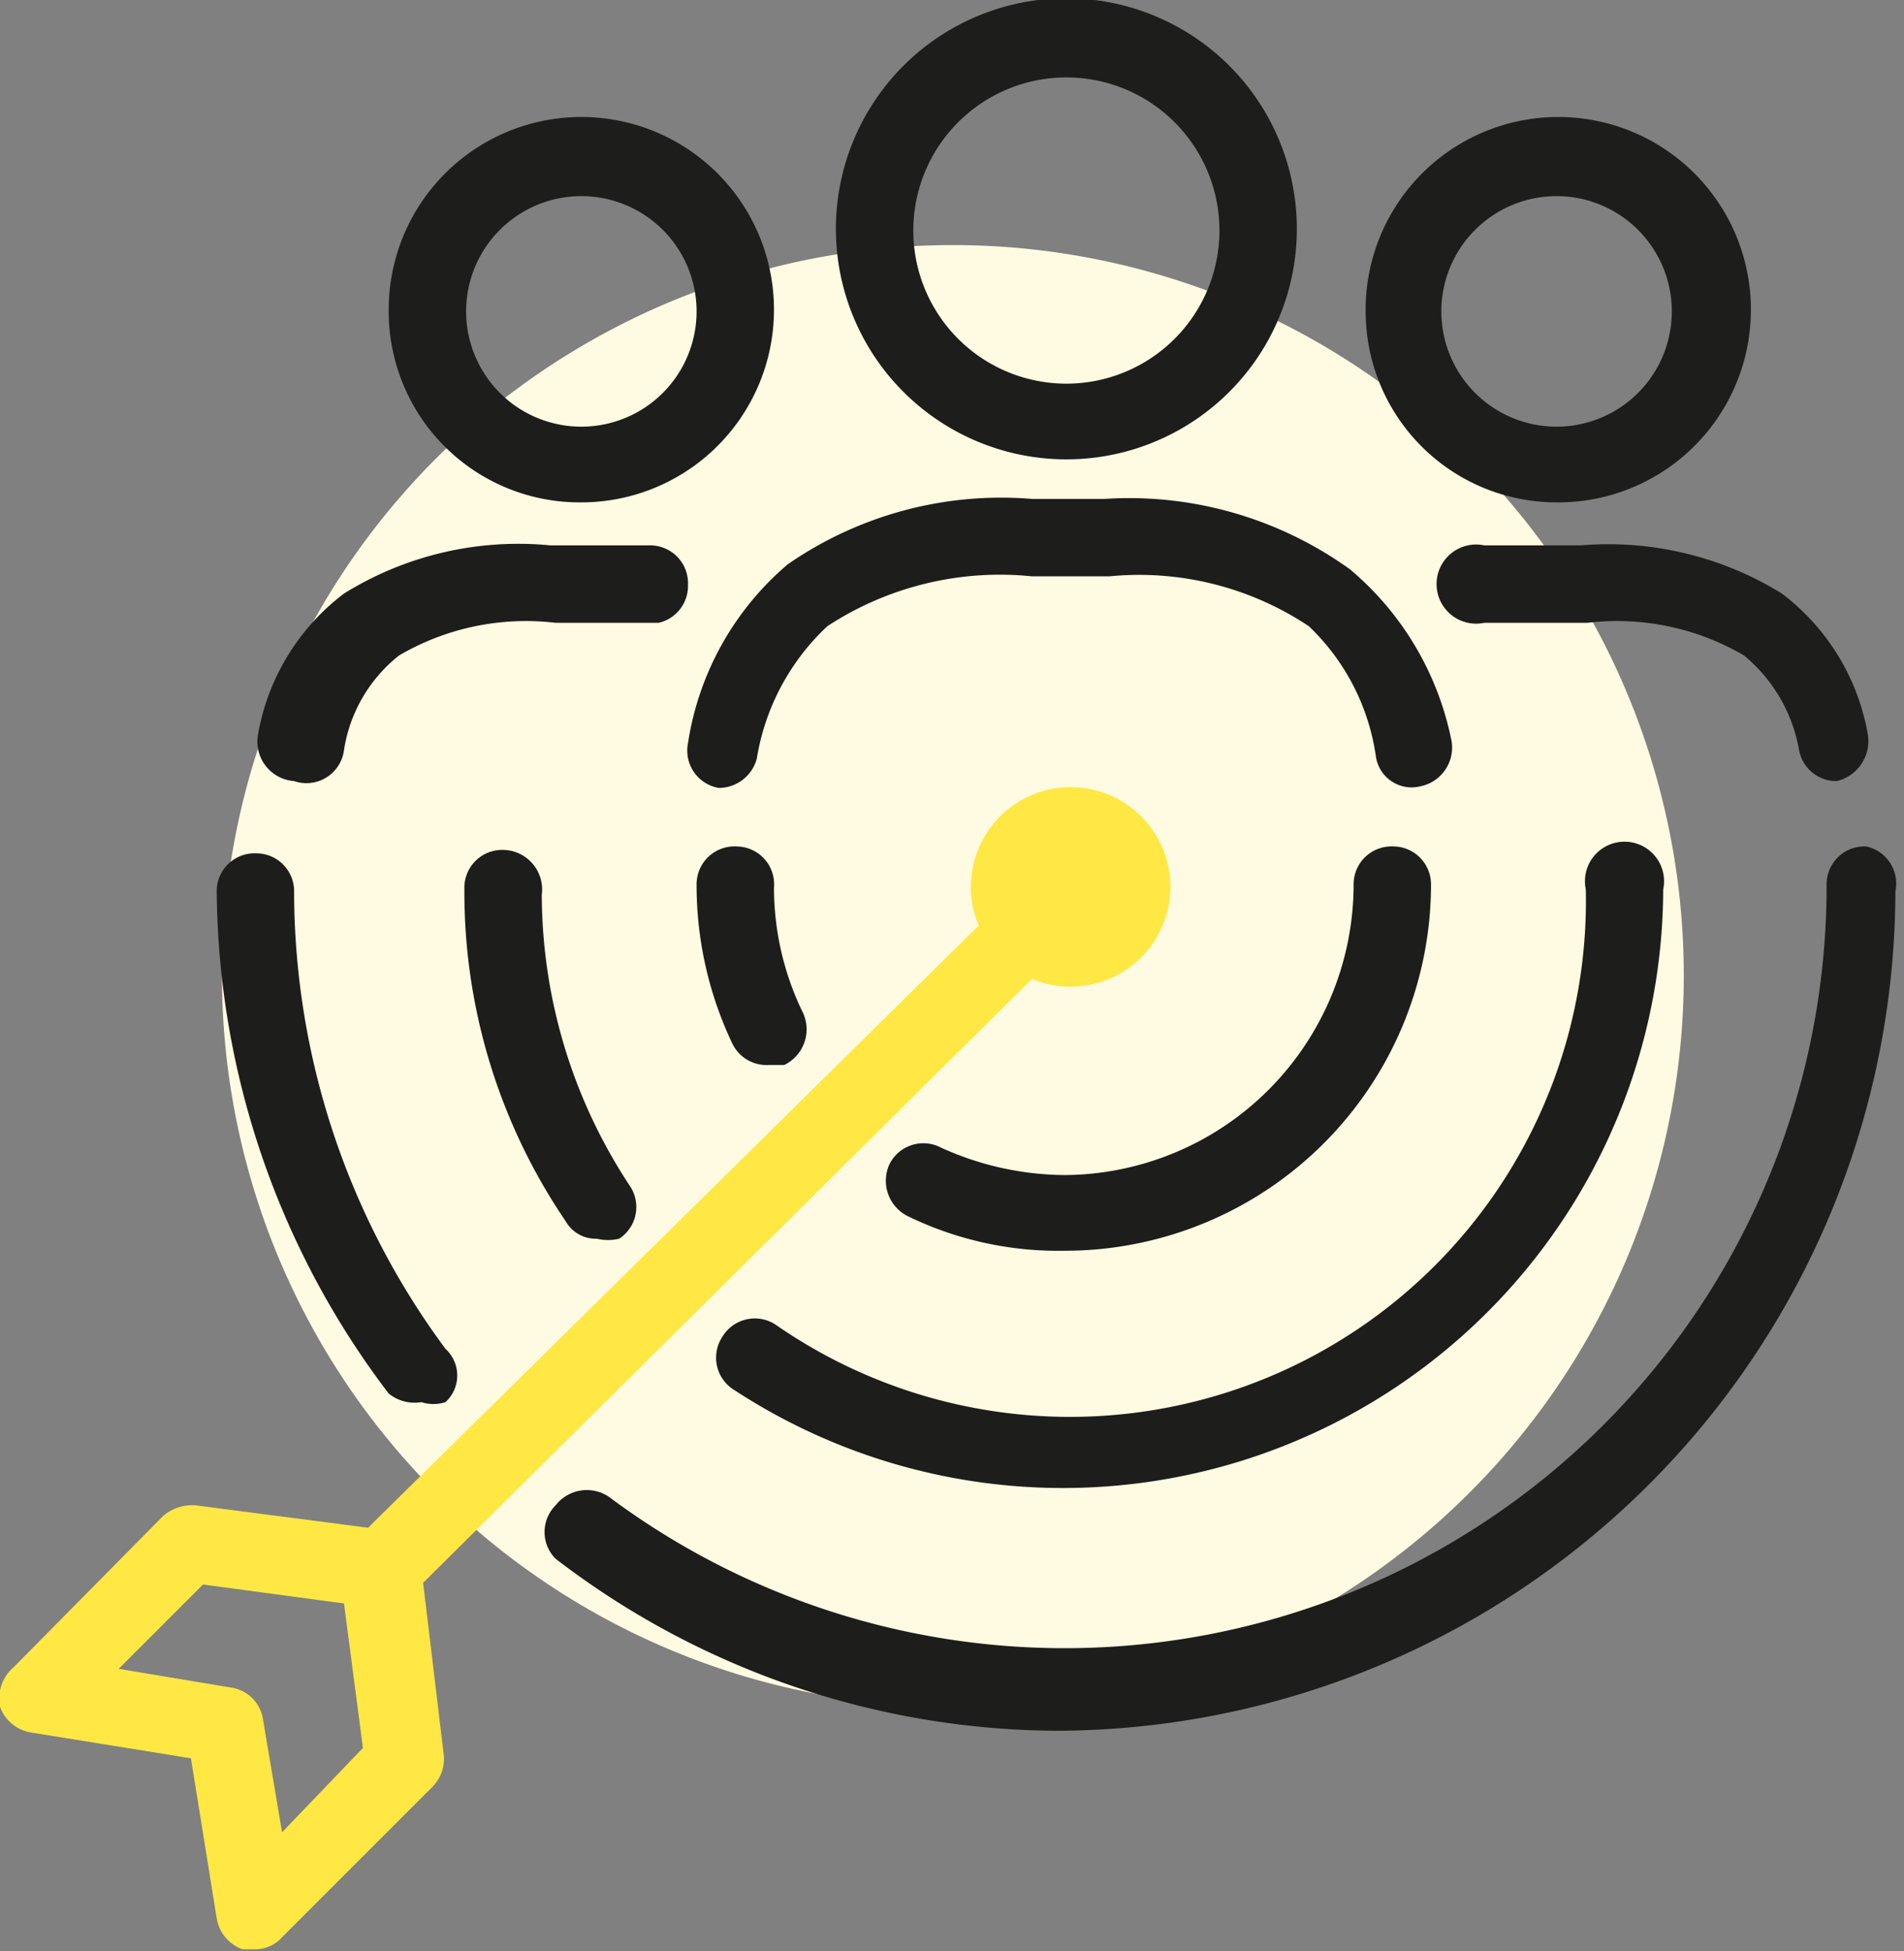 <svg xmlns="http://www.w3.org/2000/svg" viewBox="0 0 11.07 11.34"><rect x="0" y="0" width="11.07" height="11.34" fill="#808080" stroke="none"/><defs><style>.cls-1{fill:#fffbe2;}.cls-2{fill:#1d1d1b;}.cls-3{fill:#ffe843;}</style></defs><g id="Ebene_2" data-name="Ebene 2"><g id="Kreis"><path class="cls-1" d="M8.54,2.66a4.26,4.26,0,0,0-6,0,4.25,4.25,0,0,0,3,7.26,4.25,4.25,0,0,0,3-7.26Z"/></g><g id="Ebene_1-2" data-name="Ebene 1"><path class="cls-2" d="M10.85,4.92a.22.22,0,0,0-.23.22A4.43,4.43,0,0,1,3.54,8.7a.23.23,0,0,0-.31.05.22.22,0,0,0,0,.31,4.82,4.82,0,0,0,2.91,1,4.89,4.89,0,0,0,4.88-4.88A.22.22,0,0,0,10.85,4.92Z"/><path class="cls-2" d="M2.45,8.15a.23.23,0,0,0,.14,0,.21.21,0,0,0,0-.31,4.47,4.47,0,0,1-.88-2.66.22.22,0,0,0-.22-.22.22.22,0,0,0-.23.22,4.88,4.88,0,0,0,1,2.92A.24.24,0,0,0,2.45,8.15Z"/><path class="cls-2" d="M4.2,7.77a.22.22,0,0,0,.07.31,3.49,3.49,0,0,0,5.4-2.91.23.23,0,1,0-.45,0A3,3,0,0,1,4.51,7.7.22.22,0,0,0,4.2,7.77Z"/><path class="cls-2" d="M2.92,4.94a.22.22,0,0,0-.22.23A3.4,3.4,0,0,0,3.29,7.1a.2.2,0,0,0,.18.1.28.28,0,0,0,.13,0,.22.22,0,0,0,.06-.31,3.08,3.08,0,0,1-.51-1.69A.23.23,0,0,0,2.92,4.94Z"/><path class="cls-2" d="M6.19,7.27A2.13,2.13,0,0,0,8.32,5.14a.22.22,0,0,0-.22-.22.22.22,0,0,0-.23.22A1.69,1.69,0,0,1,6.19,6.83a1.76,1.76,0,0,1-.72-.16.22.22,0,0,0-.3.1.23.23,0,0,0,.11.3A2,2,0,0,0,6.19,7.27Z"/><path class="cls-2" d="M4.28,4.92a.22.22,0,0,0-.23.22,2.14,2.14,0,0,0,.21.93.22.22,0,0,0,.21.12l.09,0a.23.23,0,0,0,.11-.3,1.66,1.66,0,0,1-.17-.73A.22.22,0,0,0,4.28,4.92Z"/><path class="cls-3" d="M2.46,9.2,6,5.69a.58.58,0,1,0-.31-.31L2.14,8.88l-1-.13a.26.26,0,0,0-.19.06l-.87.88A.24.24,0,0,0,0,9.92a.23.23,0,0,0,.18.15l.93.15.15.93a.23.23,0,0,0,.15.18h.07a.21.21,0,0,0,.16-.07l.87-.87a.23.23,0,0,0,.07-.19Zm-.82,1.45L1.53,10a.22.22,0,0,0-.18-.19L.69,9.7l.49-.49L2,9.32l.11.84Z"/><path class="cls-2" d="M4,4.32a.22.22,0,0,0,.18.26h0a.23.23,0,0,0,.22-.17,1.35,1.35,0,0,1,.41-.77A1.83,1.83,0,0,1,6,3.35h.45a1.78,1.78,0,0,1,1.16.29A1.3,1.3,0,0,1,8,4.4a.21.21,0,0,0,.26.17.23.23,0,0,0,.18-.26,1.75,1.75,0,0,0-.59-1A2.2,2.2,0,0,0,6.42,2.9H6a2.18,2.18,0,0,0-1.42.38A1.7,1.7,0,0,0,4,4.32Z"/><path class="cls-2" d="M6.2,2.67A1.34,1.34,0,1,0,4.86,1.34,1.34,1.34,0,0,0,6.2,2.67ZM6.2.45a.89.89,0,1,1-.89.89A.89.89,0,0,1,6.2.45Z"/><path class="cls-2" d="M1.71,4.54h0A.22.22,0,0,0,2,4.36a.87.87,0,0,1,.32-.55,1.46,1.46,0,0,1,.91-.19h.6A.22.22,0,0,0,4,3.4a.22.22,0,0,0-.22-.23H3.2A1.92,1.92,0,0,0,2,3.45a1.31,1.31,0,0,0-.5.82A.23.23,0,0,0,1.71,4.54Z"/><path class="cls-2" d="M3.38,2.92A1.12,1.12,0,1,0,2.26,1.81,1.11,1.11,0,0,0,3.38,2.92Zm0-1.78a.67.67,0,1,1-.67.67A.67.67,0,0,1,3.38,1.14Z"/><path class="cls-2" d="M8.63,3.17a.23.23,0,1,0,0,.45h.6a1.46,1.46,0,0,1,.91.19.92.92,0,0,1,.32.55.22.22,0,0,0,.22.18h0a.24.24,0,0,0,.18-.27,1.31,1.31,0,0,0-.5-.82,1.92,1.92,0,0,0-1.17-.28Z"/><path class="cls-2" d="M9.05,2.92A1.12,1.12,0,1,0,7.94,1.81,1.11,1.11,0,0,0,9.05,2.92Zm0-1.78a.67.67,0,1,1-.67.67A.67.67,0,0,1,9.05,1.14Z"/></g></g></svg>